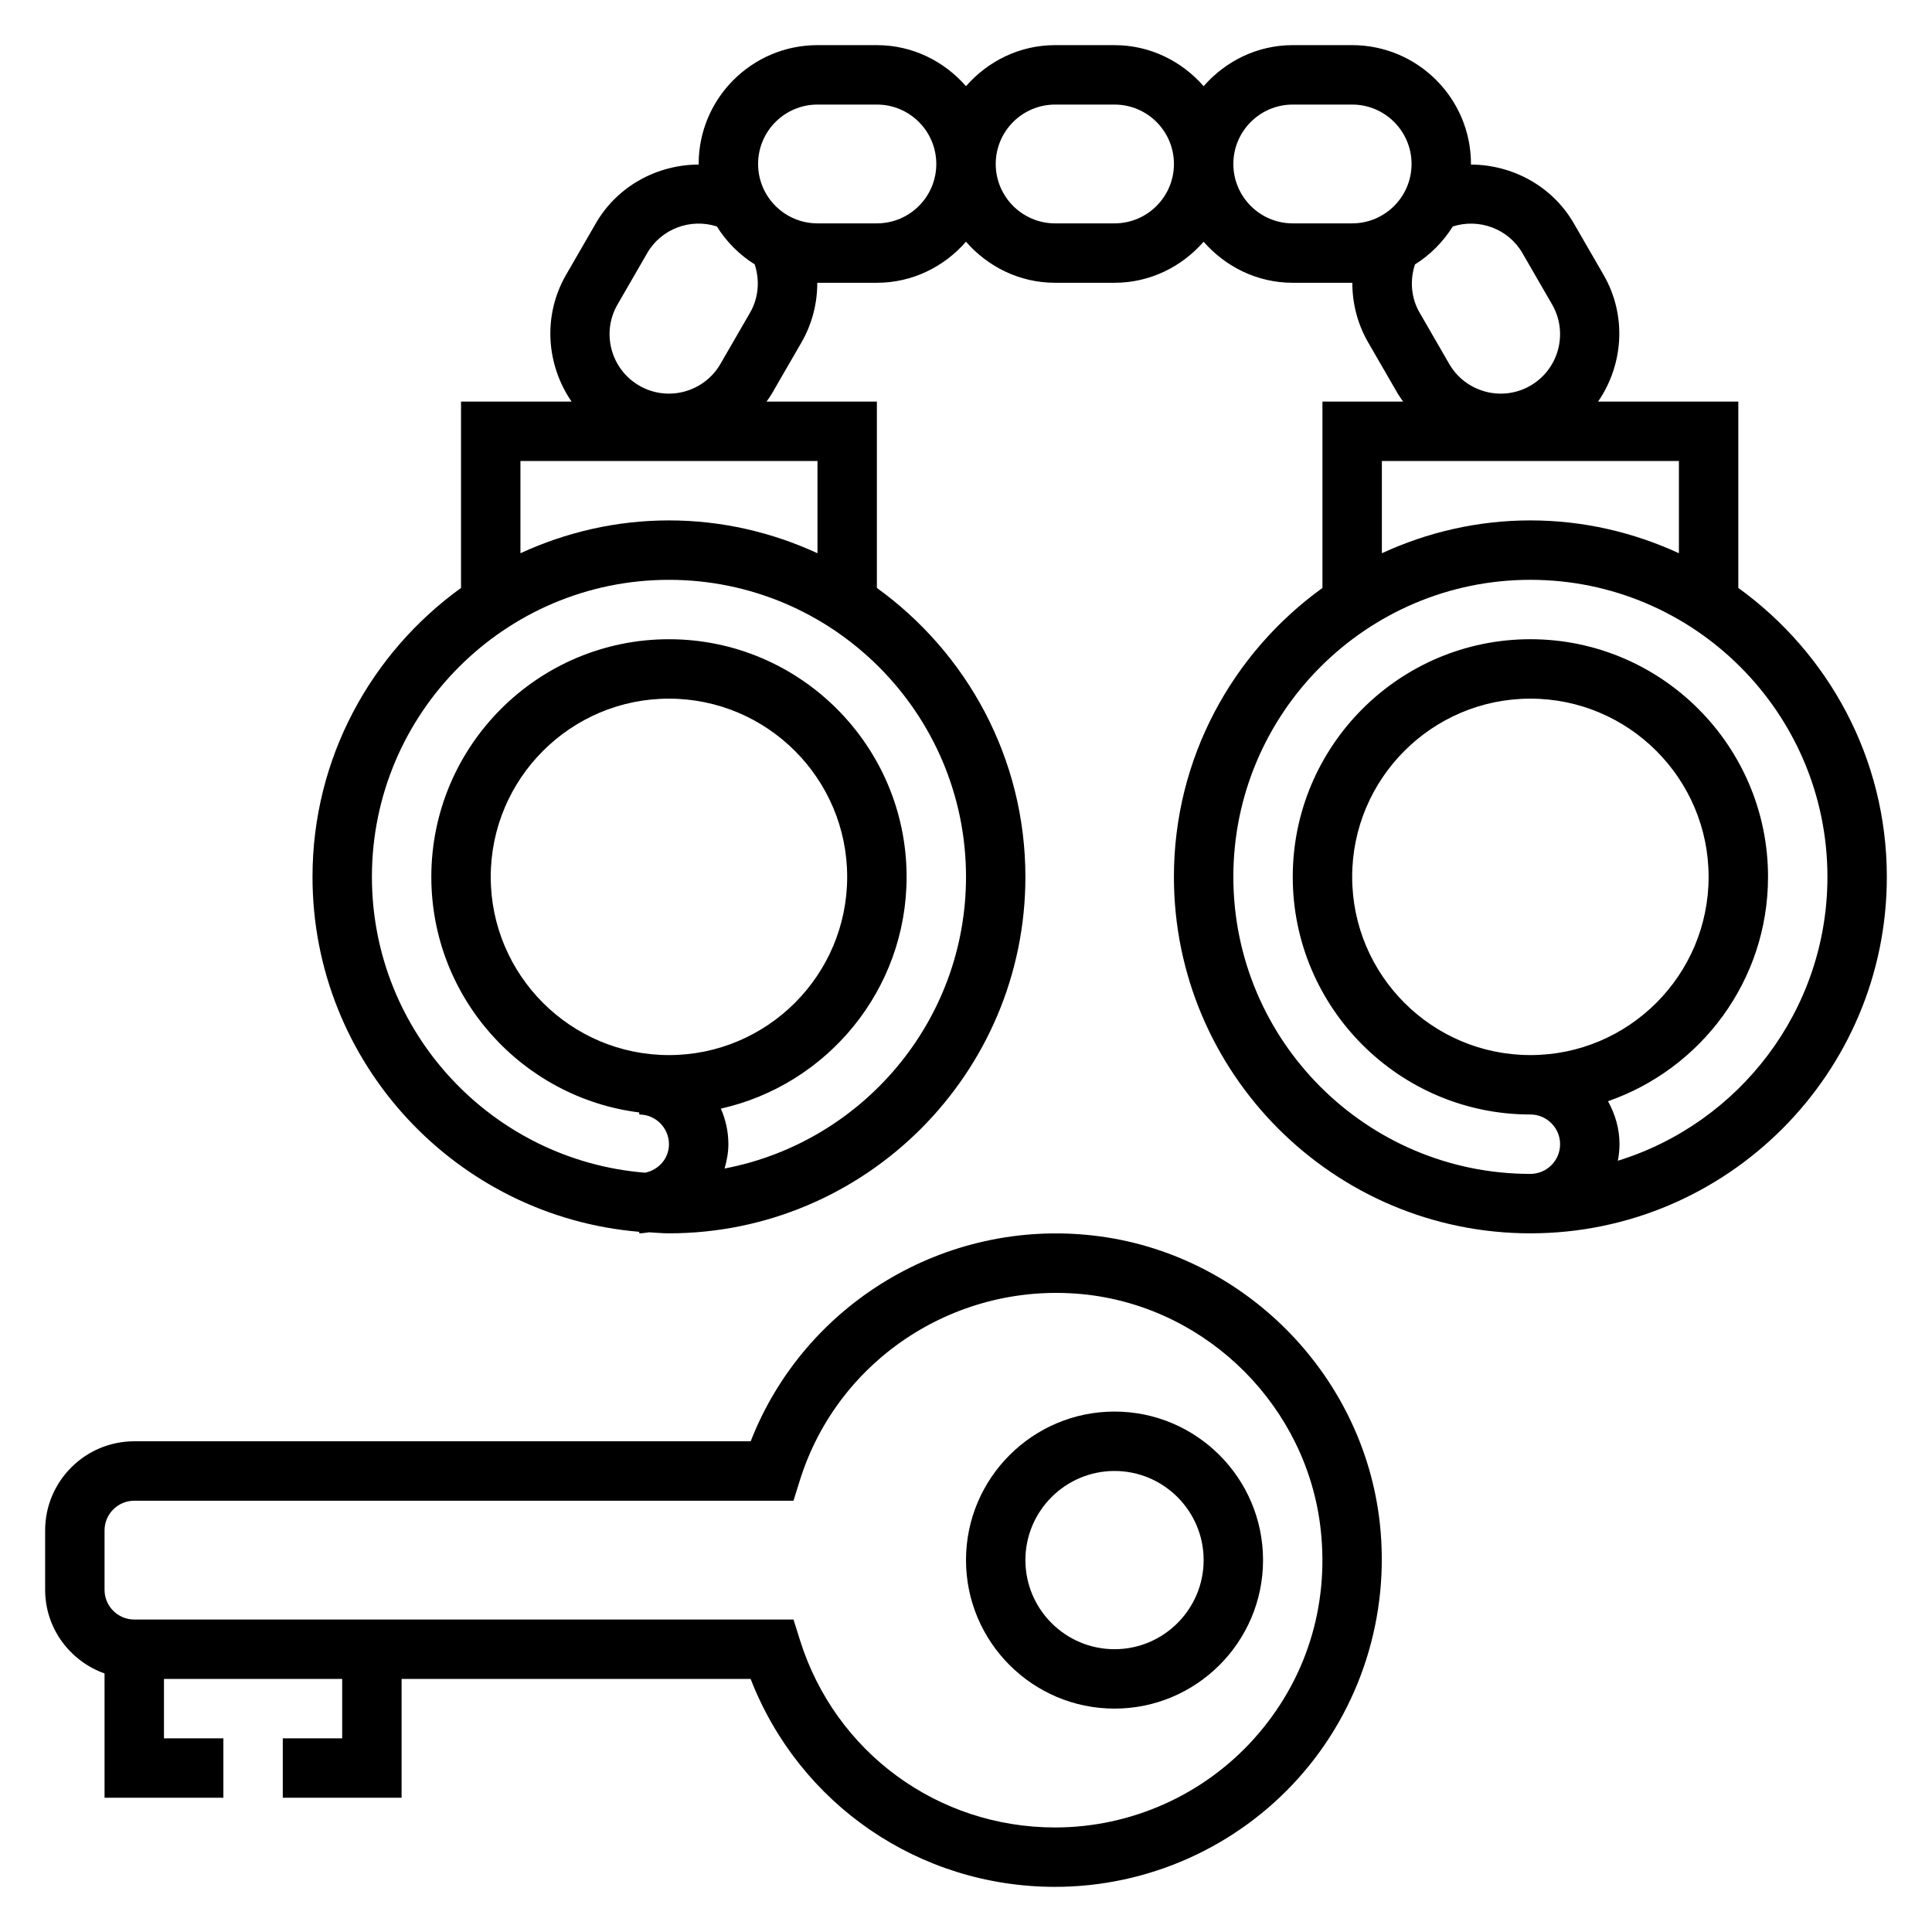 <?xml version="1.0" encoding="UTF-8"?>
<!-- Uploaded to: ICON Repo, www.iconrepo.com, Generator: ICON Repo Mixer Tools -->
<svg fill="#000000" width="800px" height="800px" version="1.1" viewBox="144 144 512 512" xmlns="http://www.w3.org/2000/svg">
 <g>
  <path d="m439.36 518.08c-21.703 0-39.359 17.656-39.359 39.359s17.656 39.359 39.359 39.359 39.359-17.656 39.359-39.359-17.656-39.359-39.359-39.359zm0 62.977c-13.02 0-23.617-10.598-23.617-23.617s10.598-23.617 23.617-23.617 23.617 10.598 23.617 23.617c0 13.023-10.598 23.617-23.617 23.617z"/>
  <path d="m604.67 299.81v-49.383h-37.164c6.676-9.699 7.723-22.734 1.449-33.598l-7.871-13.625c-5.762-9.98-16.375-15.555-27.285-15.594 0.008-0.059 0.023-0.105 0.023-0.16 0-17.367-14.121-31.488-31.488-31.488h-15.742c-9.445 0-17.84 4.266-23.617 10.879-5.781-6.613-14.172-10.879-23.617-10.879h-15.742c-9.445 0-17.84 4.266-23.617 10.879-5.781-6.613-14.172-10.879-23.617-10.879h-15.742c-17.367 0-31.488 14.121-31.488 31.488 0 0.055 0.016 0.102 0.016 0.156-10.918 0.039-21.523 5.613-27.277 15.594l-7.871 13.625c-6.266 10.863-5.227 23.891 1.457 33.598l-29.301 0.004v49.383c-23.789 17.168-39.359 45.051-39.359 76.57 0 49.438 38.188 90.039 86.594 94.062l-0.004 0.402c0.898 0 1.754-0.164 2.629-0.27 1.746 0.102 3.473 0.27 5.242 0.27 52.09 0 94.465-42.375 94.465-94.465 0-31.52-15.57-59.402-39.359-76.57v-49.383h-29.246c0.48-0.691 0.984-1.363 1.418-2.109l7.871-13.625c2.801-4.863 4.164-10.305 4.164-15.762 0.016 0 0.031 0.008 0.047 0.008h15.742c9.445 0 17.84-4.266 23.617-10.879 5.781 6.613 14.172 10.879 23.617 10.879h15.742c9.445 0 17.84-4.266 23.617-10.879 5.781 6.613 14.172 10.879 23.617 10.879h15.742c0.016 0 0.031-0.008 0.047-0.008 0 5.449 1.363 10.887 4.172 15.762l7.871 13.625c0.434 0.738 0.938 1.41 1.418 2.109h-21.379v49.383c-23.789 17.168-39.359 45.051-39.359 76.57 0 52.09 42.375 94.465 94.465 94.465s94.465-42.375 94.465-94.465c0-31.52-15.57-59.402-39.359-76.57zm-283.39 123.8c-26.047 0-47.23-21.184-47.23-47.23 0-26.047 21.184-47.23 47.23-47.23s47.23 21.184 47.23 47.23c0.004 26.047-21.18 47.23-47.23 47.23zm78.723-47.23c0 38.359-27.598 70.359-63.984 77.289 0.59-2.062 1.008-4.199 1.008-6.441 0-3.352-0.723-6.543-1.992-9.43 28.125-6.297 49.223-31.418 49.223-61.418 0-34.723-28.254-62.977-62.977-62.977s-62.977 28.254-62.977 62.977c0 32.055 24.09 58.535 55.105 62.434v0.543c4.336 0 7.871 3.527 7.871 7.871 0 3.785-2.731 6.801-6.297 7.551-40.461-3.223-72.422-37.117-72.422-78.398 0-43.406 35.312-78.719 78.719-78.719s78.723 35.312 78.723 78.719zm-39.363-85.766c-11.996-5.527-25.301-8.699-39.359-8.699s-27.363 3.172-39.359 8.699v-24.441h78.719zm-17.844-63.797-7.871 13.625c-4.344 7.512-13.996 10.117-21.508 5.762-7.527-4.344-10.109-13.988-5.769-21.508l7.871-13.625c3.738-6.481 11.523-9.297 18.461-7.055 2.543 4.078 5.961 7.504 10.027 10.051 1.379 4.234 1.031 8.855-1.211 12.75zm33.59-23.621h-15.742c-8.684 0-15.742-7.062-15.742-15.742 0-8.684 7.062-15.742 15.742-15.742h15.742c8.684 0 15.742 7.062 15.742 15.742 0 8.68-7.059 15.742-15.742 15.742zm62.977 0h-15.742c-8.684 0-15.742-7.062-15.742-15.742 0-8.684 7.062-15.742 15.742-15.742h15.742c8.684 0 15.742 7.062 15.742 15.742 0 8.68-7.059 15.742-15.742 15.742zm47.23 0c-8.684 0-15.742-7.062-15.742-15.742 0-8.684 7.062-15.742 15.742-15.742h15.742c8.684 0 15.742 7.062 15.742 15.742 0 8.684-7.062 15.742-15.742 15.742zm42.406 0.824c6.934-2.234 14.719 0.574 18.461 7.055l7.871 13.625c4.336 7.519 1.754 17.168-5.762 21.508-7.519 4.352-17.168 1.746-21.508-5.762l-7.871-13.625c-2.25-3.906-2.598-8.527-1.211-12.746 4.062-2.551 7.477-5.984 10.02-10.055zm-18.789 62.152h78.719v24.441c-11.996-5.527-25.301-8.699-39.359-8.699s-27.363 3.172-39.359 8.699zm62.535 185.44c0.27-1.426 0.441-2.883 0.441-4.387 0-4.148-1.164-7.996-3.055-11.391 24.641-8.551 42.414-31.938 42.414-59.457 0-34.723-28.254-62.977-62.977-62.977s-62.977 28.254-62.977 62.977c0 34.723 28.254 62.977 62.977 62.977 4.336 0 7.871 3.527 7.871 7.871s-3.535 7.871-7.871 7.871c-43.406 0-78.719-35.312-78.719-78.719s35.312-78.719 78.719-78.719 78.719 35.312 78.719 78.719c0.004 35.336-23.418 65.312-55.543 75.234zm-23.176-28.004c-26.047 0-47.23-21.184-47.23-47.23 0-26.047 21.184-47.23 47.23-47.23s47.23 21.184 47.23 47.23c0.004 26.047-21.18 47.23-47.23 47.23z"/>
  <path d="m433.9 471.45c-39.453-4.574-76.77 18.129-90.961 54.508l-163.36-0.004c-13.02 0-23.617 10.598-23.617 23.617v15.742c0 10.25 6.606 18.91 15.742 22.168l0.004 32.938h31.488v-15.742h-15.746v-15.742h47.23v15.742h-15.742v15.742h31.488v-31.488h92.496c12.902 33.195 44.617 55.105 80.688 55.105 24.602 0 48.121-10.516 64.543-28.867 16.406-18.324 24.238-42.965 21.5-67.613-4.394-39.531-36.25-71.547-75.754-76.105zm42.52 133.23c-13.438 15.004-32.684 23.617-52.805 23.617-31.109 0-58.277-19.926-67.598-49.594l-1.73-5.512h-174.71c-4.336 0-7.871-3.527-7.871-7.871v-15.742c0-4.344 3.535-7.871 7.871-7.871h174.7l1.73-5.512c10.172-32.363 42.098-52.973 76.074-49.098 32.281 3.731 58.324 29.891 61.914 62.203 2.277 20.488-3.965 40.16-17.582 55.379z"/>
 </g>
</svg>